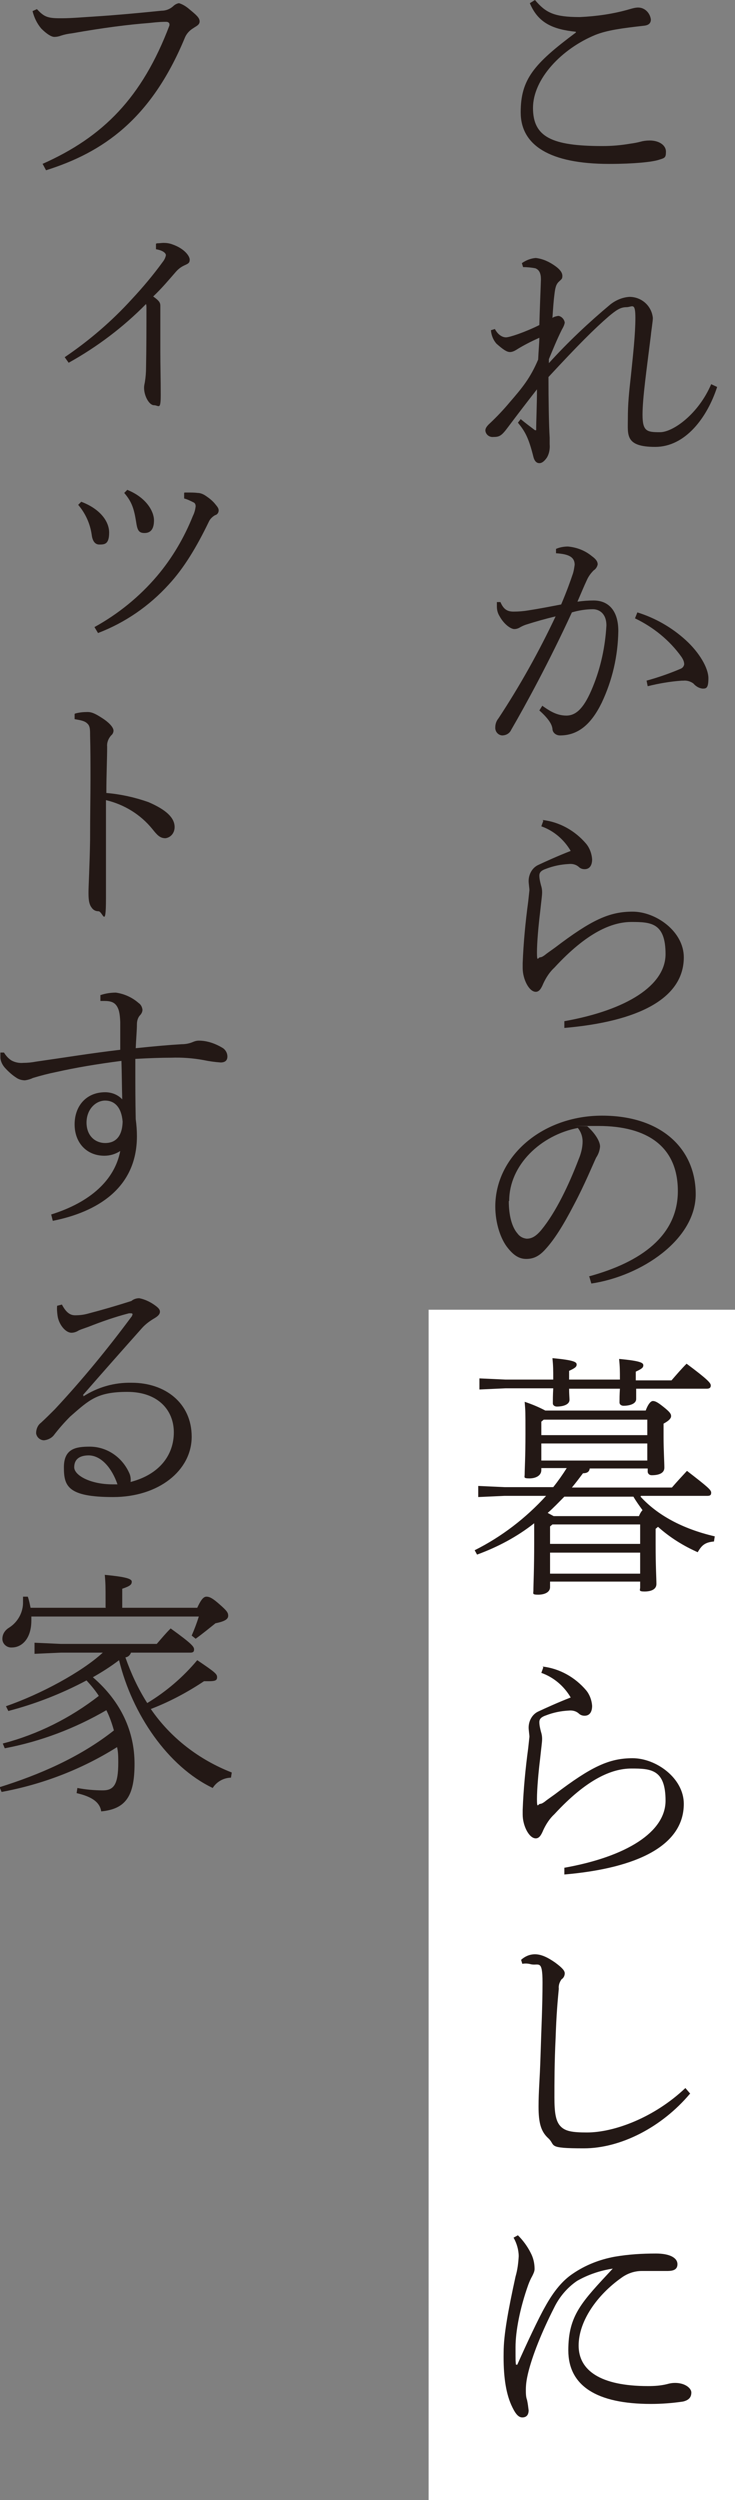 <?xml version="1.0" encoding="UTF-8"?>
<svg xmlns="http://www.w3.org/2000/svg" version="1.1" xmlns:xlink="http://www.w3.org/1999/xlink" viewBox="0 0 185.2 629.9">
  <rect x="0" y="0" width="185.2" height="629.9" fill="#808080" stroke="none"/>
  <defs>
    <style>
      .cls-1 {
        fill: #231815;
      }

      .cls-2 {
        fill: #fff;
      }

      .cls-3 {
        fill: none;
      }

      .cls-4 {
        clip-path: url(#clippath);
      }
    </style>
    <clipPath id="clippath">
      <rect class="cls-3" width="185.2" height="629.9"/>
    </clipPath>
  </defs>
  <!-- Generator: Adobe Illustrator 28.7.1, SVG Export Plug-In . SVG Version: 1.2.0 Build 142)  -->
  <g>
    <g id="_これからの暮らしにフィットする家" data-name="これからの暮らしにフィットする家">
      <rect id="_長方形_768" data-name="長方形_768" class="cls-2" x="108" y="330" width="77.2" height="299.9"/>
      <g id="_グループ_1005" data-name="グループ_1005">
        <g class="cls-4">
          <g id="_グループ_1004" data-name="グループ_1004">
            <path id="_パス_3888" data-name="パス_3888" class="cls-1" d="M145.1,8c-5.8-.6-9.5-2.2-11.6-7.2l1.3-.8c2.7,3.2,4.8,4.3,11.3,4.3,4.3-.2,8.5-.8,12.6-2,.7-.2,1.4-.4,2.1-.4,1.7,0,3,1.4,3.2,3,0,1-.6,1.5-1.9,1.6-5.3.6-9.1,1.1-12.1,2.3-8.5,3.5-15.7,11.1-15.7,18.4s4.7,9.6,17.5,9.6c2.4,0,4.7-.2,7-.6.8-.1,1.9-.3,2.6-.5.7-.2,1.5-.3,2.3-.3,2.4,0,4.1,1.2,4.1,2.8s-.3,1.6-1.9,2.1c-1.6.5-6,1-12.4,1-15,0-22.3-4.7-22.3-13s3.3-12.2,13.9-20.1v-.3Z"/>
            <path id="_パス_3889" data-name="パス_3889" class="cls-1" d="M135.1,108.7c0-2.9.2-6.6.2-10.6-2.5,3.2-4.8,6.2-7.2,9.4-1.7,2.3-2.2,2.6-3.8,2.6-1,.1-1.9-.6-2-1.6,0,0,0,0,0,0,0-.5.2-1,1.2-1.9,1.7-1.6,3.4-3.4,4.9-5.2,3.2-3.7,5.2-6.1,7.2-10.8.1-2.3.3-4.3.3-5.5-2,.9-4,1.9-5.9,3.1-.5.3-1,.5-1.5.5-.8,0-1.7-.6-3.4-2.1-.8-.9-1.3-2.1-1.4-3.4l1-.3c.8,1.5,1.9,2.1,2.8,2.1s4.8-1.3,8.4-3.1c.1-4.1.3-8.3.4-11.5,0-1.5-.4-2.4-1.4-2.8-1-.2-2.1-.3-3.1-.3l-.3-1c1-.7,2.2-1.2,3.5-1.3,1.8.2,3.5,1,5,2.1,1.1.8,1.7,1.6,1.7,2.4s-.2.8-.8,1.4c-.8.7-1,1.6-1.2,3.3-.2,1.5-.3,3-.5,5.9.4-.3.9-.4,1.4-.5h.2c.8.2,1.4.9,1.5,1.7-.1.6-.4,1.2-.7,1.7-1.3,2.6-2.3,5.1-3.3,7.5v1c4.8-5.3,10-10.2,15.5-14.8,1.4-1.1,3.1-1.8,4.8-1.9,3.1,0,5.6,2.3,5.9,5.3,0,.9-.4,3.2-.5,4.4-1.1,8.9-2.1,15.8-2.1,20s1.1,4.4,4.4,4.4,9.7-4.6,12.9-12.1l1.5.7c-2.5,7.7-8,15.1-15.6,15.1s-6.9-3-6.9-7,.3-6.7.8-11.2c.5-4.9,1.1-10.2,1.1-14.3s-.8-2.7-2.3-2.7-2.6.8-4.4,2.3c-3.7,3.2-7.7,7.2-15.2,15.3,0,5.8.1,12,.3,15.3,0,.6,0,1.2,0,1.6.1,1.2-.1,2.4-.7,3.4-.7,1-1.3,1.4-1.9,1.4s-1.2-.4-1.5-1.6c-1.2-4.8-2.1-6.4-3.9-8.6l.7-.9c1.2,1,2.4,1.9,3.6,2.8h.3Z"/>
            <path id="_パス_3890" data-name="パス_3890" class="cls-1" d="M136.6,177.8c1.6,1.1,3.5,2.5,6.1,2.5s4.6-2.1,6.7-7.3c2-4.9,3.1-10.1,3.4-15.4,0-3.1-1.9-4.1-3.4-4.1-1.8,0-3.6.3-5.3.8-5.7,12.4-11.7,23.4-15.3,29.6-.4.9-1.3,1.4-2.3,1.4-1.1-.1-1.8-1.1-1.7-2.1,0-.8.3-1.6.8-2.2,5.4-8.2,10.2-16.8,14.4-25.7-2.5.6-5,1.3-7.5,2.1-.6.2-1.2.5-1.7.8-.4.2-.8.3-1.2.3-.9,0-2.6-1.2-3.7-3.2-.5-.8-.7-1.6-.7-2.5,0-.4,0-.7,0-1.1h.9c.8,1.9,1.8,2.4,3.3,2.4,1.3,0,2.5-.1,3.7-.3,2.6-.4,5.7-1,8.3-1.5,1.4-3.3,2.3-5.8,3-7.9.2-.7.3-1.4.4-2.1,0-1.9-1.4-2.7-4.7-2.9v-1.1c.9-.4,2-.6,3-.6,2.2.2,4.3,1,6,2.4,1.1.8,1.5,1.4,1.5,2.1-.1.6-.5,1.2-1,1.5-.7.7-1.3,1.5-1.7,2.4-.8,1.7-1.4,3.2-2.4,5.5,1.4-.2,2.7-.3,4.1-.3,3.5,0,6.2,2.3,6.2,7.7-.1,6.3-1.5,12.4-4.2,18.1-2.7,5.5-6,8.2-10.5,8.2-1,0-1.9-.7-1.9-1.7-.1-.7-.4-1.3-.8-1.9-.7-1-1.6-1.9-2.5-2.7l.7-1.1ZM162.9,171.5c2.9-.8,5.8-1.8,8.6-3,.5-.2.8-.6.9-1.1,0-.7-.3-1.3-.7-1.9-3-4.2-7.1-7.5-11.7-9.7l.6-1.5c4.5,1.4,8.7,3.8,12.2,7,3.4,3.1,5.7,7,5.7,9.6s-.6,2.6-1.5,2.6c-.9-.1-1.7-.6-2.3-1.3-.7-.5-1.6-.8-2.5-.7h-.4c-2.9.2-5.8.7-8.6,1.4l-.3-1.5Z"/>
            <path id="_パス_3891" data-name="パス_3891" class="cls-1" d="M136.7,206.6c4.3.5,8.2,2.7,11,6,.9,1.1,1.4,2.5,1.5,3.9,0,1.5-.6,2.5-1.9,2.5-.6,0-1.1-.2-1.5-.6-.7-.6-1.6-.8-2.5-.7-2,.1-3.9.5-5.7,1.2-1.2.4-1.7.9-1.7,1.7,0,.8.2,1.6.4,2.4.2.6.3,1.2.3,1.8,0,.9-.2,2.1-.5,5-.4,3.2-.8,7.6-.8,10.2s.3,1.2.8,1.2c.4,0,.8-.3,1.1-.5.6-.5,1.5-1.1,2.6-1.9,9.2-7,13.7-9.1,19.6-9.1s12.9,5,12.9,11.5c0,10.4-11.5,16.2-30.1,17.8v-1.7c15.7-2.8,25.5-9,25.5-16.9s-3.7-8.1-8.6-8.1-11.2,2.6-19.4,11.5c-1.2,1.1-2.1,2.5-2.8,4-.5,1.2-1,2.1-1.9,2.1-1.7,0-3.3-3.2-3.3-6v-1.2c.2-5.2.7-10.4,1.4-15.6.1-.9.2-1.9.3-2.8,0-.5-.2-1.7-.2-2.3,0-1.7.9-3.4,2.5-4.1,1.7-.8,5-2.3,8.1-3.5-1.7-2.9-4.3-5.1-7.4-6.2l.5-1.4Z"/>
            <path id="_パス_3892" data-name="パス_3892" class="cls-1" d="M148.4,321.6c13.2-3.6,22.4-10.3,22.4-21.5s-7.7-16.4-20-16.4-1.7,0-2.8.1c2,1.8,3.2,3.8,3.2,5.1-.1,1-.4,1.9-1,2.8-.8,1.7-2.9,6.8-5.5,11.7-2.9,5.6-5.1,9-7.3,11.4-1.7,1.9-3.2,2.4-4.8,2.4s-3-.7-4.6-2.7c-1.9-2.3-3.2-6.4-3.2-10.5,0-12.7,11.9-22.9,26.9-22.9s23.6,8.4,23.6,19.8-13.6,20.6-26.3,22.5l-.5-1.7ZM128.2,302.6c0,3.7.8,6.6,2.2,8.2.5.7,1.3,1.2,2.3,1.3,1.1,0,2.2-.4,3.7-2.2,3.7-4.5,7-11.5,9.4-17.8.6-1.4,1-3,1-4.5,0-1.2-.4-2.4-1.2-3.4-9.3,1.8-17.3,9.3-17.3,18.4"/>
            <path id="_パス_3893" data-name="パス_3893" class="cls-1" d="M161.4,377.1c4.2,4.6,10.5,8.1,18.7,10l-.2,1.3c-2.5.2-3.2,1.2-4.1,2.7-3.6-1.6-7-3.7-10-6.4l-.6.5v3.9c0,5.7.2,8.6.2,10s-1.4,1.9-3,1.9-1.1-.4-1.1-1v-1.5h-22.7v1.4c0,1.3-1.4,1.9-3,1.9s-1.2-.3-1.2-1c0-1.7.2-5.3.2-12.2v-4.8c-4.3,3.4-9.2,6-14.4,7.9l-.6-1.1c6.8-3.4,12.9-8.1,18-13.7h-10.5l-6.6.3v-2.8l6.6.3h12.3c1.2-1.5,2.4-3.2,3.4-4.8h-6.4v.5c0,1.4-1.4,2.1-3,2.1s-1.2-.3-1.2-1c0-1.4.2-4.3.2-10.2s0-5.6-.2-8.1c1.8.6,3.5,1.3,5.2,2.2h25.3c.7-1.9,1.4-2.4,1.8-2.4.6,0,1.2.3,2.7,1.5,1.5,1.2,1.9,1.7,1.9,2.3s-.6,1.2-1.9,1.9v3.3c0,3.4.2,6.4.2,7.8s-1.4,1.9-3.2,1.9c-.5,0-.9-.3-1-.8,0,0,0-.1,0-.2v-.7h-14.6c-.1.7-.5,1.2-1.7,1.2-.9,1.2-1.8,2.4-2.8,3.6h25.2c1.3-1.5,2.5-2.8,3.8-4.2,5.3,4.1,6.1,4.8,6.1,5.5s-.4.8-1,.8h-16.7ZM156.2,347.8c0-2.5,0-3.3-.2-5.4,5.5.5,6.1,1,6.1,1.6s-.4.9-1.9,1.6v2.2h9c1.3-1.5,2.5-2.9,3.8-4.2,5.5,4.1,6.1,4.9,6.1,5.5s-.4.8-1,.8h-17.8c0,1.2,0,2.1,0,2.6,0,1.2-1.6,1.7-3.2,1.7-.5,0-1-.3-1-.8,0,0,0-.1,0-.2,0-.7,0-1.7.1-3.3h-12.8c0,1.4.1,2.3.1,2.8,0,1.2-1.6,1.7-3.2,1.7-.5,0-1-.3-1-.8,0,0,0-.1,0-.2,0-.8,0-1.7.1-3.6h-12l-6.6.3v-2.8l6.6.3h12c0-2.5,0-3.3-.2-5.4,5.5.5,6.1,1,6.1,1.6s-.4.9-1.9,1.6v2.2h12.8ZM163.1,357.7h-26.1l-.6.5v3.4h26.7v-3.9ZM163.1,363.7h-26.7v4.3h26.7v-4.3ZM161,382c.2-.5.5-1.1.9-1.5-.8-1.1-1.6-2.2-2.3-3.4h-17.4c-1.4,1.4-2.7,2.8-4.2,4.1l1.5.8h21.4ZM138.6,384.6v4.4h22.7v-4.9h-22.1l-.6.5ZM138.6,396.5h22.7v-5.3h-22.7v5.3Z"/>
            <path id="_パス_3894" data-name="パス_3894" class="cls-1" d="M136.7,419.9c4.3.5,8.2,2.7,11,6,.9,1.1,1.4,2.5,1.5,3.9,0,1.5-.6,2.5-1.9,2.5-.6,0-1.1-.2-1.5-.6-.7-.6-1.6-.8-2.5-.7-2,.1-3.9.5-5.7,1.2-1.2.4-1.7.9-1.7,1.7,0,.8.2,1.6.4,2.4.2.6.3,1.2.3,1.8,0,.9-.2,2.1-.5,5-.4,3.2-.8,7.6-.8,10.2s.3,1.2.8,1.2c.4,0,.8-.3,1.1-.5.6-.5,1.5-1.1,2.6-1.9,9.2-7,13.7-9.1,19.6-9.1s12.9,5,12.9,11.5c0,10.4-11.5,16.2-30.1,17.8v-1.7c15.7-2.8,25.5-9,25.5-16.9s-3.7-8.1-8.6-8.1-11.2,2.6-19.4,11.5c-1.2,1.1-2.1,2.5-2.8,4-.5,1.2-1,2.1-1.9,2.1-1.7,0-3.3-3.2-3.3-6v-1.2c.2-5.2.7-10.4,1.4-15.6.1-.9.2-1.9.3-2.8,0-.5-.2-1.7-.2-2.3,0-1.7.9-3.4,2.5-4.1,1.7-.8,5-2.3,8.1-3.5-1.7-2.9-4.3-5.1-7.4-6.2l.5-1.4Z"/>
            <path id="_パス_3895" data-name="パス_3895" class="cls-1" d="M173.8,527.6c-7,8.3-17.3,13.7-26.7,13.7s-7-.7-8.9-2.5c-1.9-1.7-2.5-3.9-2.5-8s.3-6.3.5-12.9c.2-6.8.5-12.4.5-18.4s-1-4.1-3-4.6c-.7-.2-1.4-.2-2.1-.1l-.3-1c1-.9,2.2-1.4,3.5-1.4,1.5,0,3.1.7,5.1,2.1,1.9,1.4,2.4,2.1,2.4,2.7,0,.6-.3,1.2-.8,1.5-.5.7-.8,1.5-.7,2.4-.3,3.2-.6,6.4-.8,12.4-.3,6.2-.3,11.3-.3,15s.3,5.9,1.5,7.2,3,1.6,6.7,1.6c6.8,0,16.9-3.7,24.8-11.2l1.2,1.4Z"/>
            <path id="_パス_3896" data-name="パス_3896" class="cls-1" d="M130.3,595.9c2.4-5.4,5.4-11.8,7-14.6,2.3-4.2,4.6-6.8,7-8.4,3.2-2.2,6.8-3.6,10.6-4.3,3.5-.6,6.9-.8,10.4-.8,3.3,0,5.4,1,5.4,2.7s-1.7,1.7-2.8,1.7-2.5,0-4.1,0h-2.1c-1.8,0-3.6.6-5.1,1.7-6.1,4.3-10.8,10.9-10.8,17.1s5.4,10.2,17.5,10.2c1.6,0,3.2-.1,4.8-.5.7-.2,1.3-.3,2-.3,2.6,0,4.1,1.4,4.1,2.4s-.4,1.9-2.1,2.3c-2.7.4-5.4.6-8.1.6-13.7,0-20.8-4.6-20.8-13.5s3.4-12.2,11.2-20.6c-3.2.5-6.2,1.5-9,3.1-2.5,1.7-4.5,4.1-5.8,6.8-3,5.9-5.5,12-6.6,16.7-.3,1.3-.5,2.6-.5,3.9,0,.9,0,1.8.3,2.6.2.9.3,1.8.4,2.6,0,1.1-.5,1.8-1.6,1.8s-1.9-1.2-2.8-3.2c-1.4-3.2-2-7.5-1.9-13.2,0-4.3,1.1-10.4,3-19.1.5-1.7.7-3.4.8-5.1,0-1.6-.5-3.3-1.3-4.7l1.1-.6c1.3,1.3,2.4,2.8,3.2,4.4.7,1.3,1,2.7,1,4.1,0,.6-.3,1.2-.6,1.8-.4.7-.7,1.4-1,2.2-2.1,5.9-3.2,11.7-3.2,15.7s0,3.3.1,4.4h.3Z"/>
            <path id="_パス_3897" data-name="パス_3897" class="cls-1" d="M10.7,41.3c15.3-6.8,25.1-16.7,32-34.9,0,0,0-.2,0-.3,0-.3-.3-.6-.8-.6-.9,0-1.7,0-4.4.3-5.2.4-11.5,1.2-19.4,2.6-.9.1-1.9.3-2.8.6-.5.2-1.1.3-1.6.3-.8,0-2-.8-3.3-2.1-1.1-1.3-1.8-2.8-2.2-4.4l1.1-.5c1.7,1.8,2.5,2.3,5.7,2.3h.7c2.4,0,5.7-.3,9-.5,4.6-.3,10.1-.8,16-1.4,1.1,0,2.1-.4,2.9-1.1.4-.4.9-.7,1.5-.8,1,.3,1.9.9,2.7,1.6,1.7,1.4,2.5,2.1,2.5,3s-.9,1.2-1.6,1.7c-1,.6-1.8,1.5-2.2,2.6-8.5,20.4-20.6,28.7-34.9,33.2l-.8-1.5Z"/>
            <path id="_パス_3898" data-name="パス_3898" class="cls-1" d="M39.6,61.3c.6,0,1.2-.1,1.6-.1.8,0,1.5.1,2.3.4,3.1,1.1,4.3,3,4.3,3.8s-.3,1-1.2,1.4c-.9.4-1.6.9-2.3,1.7-2,2.3-3.5,4.1-5.7,6.2,1.4,1,1.8,1.5,1.8,2.3v11.5c0,3.5.1,7,.1,11s-.5,2.6-1.7,2.6-2.5-2.3-2.5-4.4c0-.5.1-.9.2-1.4.2-1.2.3-2.5.3-3.7.1-5,.1-10,.1-15,0-.3,0-.7-.1-1-5.7,5.8-12.3,10.8-19.5,14.8l-1-1.4c6.2-4.2,11.9-9.1,16.9-14.6,2.8-3,5.4-6.1,7.8-9.4.4-.5.7-1.1.8-1.7,0-.5-.7-1.2-2.5-1.5v-1.4Z"/>
            <path id="_パス_3899" data-name="パス_3899" class="cls-1" d="M20.4,126.4c4.6,1.7,7.1,4.8,7.1,7.8s-1.2,3-2.5,3c-1,0-1.7-.8-1.9-2.5-.4-2.8-1.6-5.4-3.4-7.5l.8-.8ZM46.5,124.1h.9c.8,0,1.7,0,2.4.1.7,0,1.4.3,2,.7.9.6,1.8,1.3,2.5,2.2.5.6.8,1,.8,1.5,0,.6-.4,1.1-.9,1.2-.7.4-1.3,1-1.6,1.7-3,6.2-6.2,11.6-10.1,15.8-4.9,5.4-11,9.6-17.8,12.2l-.9-1.5c6-3.3,11.4-7.7,15.8-12.9,3.8-4.5,6.8-9.6,9-15.1.4-.8.6-1.6.7-2.4,0-.4-.1-.8-.5-1-.8-.4-1.6-.8-2.4-1v-1.4ZM32,123.4c4.8,1.9,6.8,5.4,6.8,7.7s-.9,3.2-2.4,3.2-1.8-.8-2.1-2.8c-.5-3.1-1-5-3-7.3l.8-.8Z"/>
            <path id="_パス_3900" data-name="パス_3900" class="cls-1" d="M18.9,179.8c1-.3,2.1-.4,3.2-.4,1,0,1.9.4,3.6,1.5,1.6,1,2.9,2.3,2.9,3.2,0,.4-.2.9-.6,1.2-.7.8-1.1,1.8-1,2.8,0,3-.2,7-.2,11.7,3.6.3,7.2,1.1,10.6,2.3,4.4,1.9,6.6,3.9,6.6,6.3,0,1.4-.9,2.6-2.3,2.8-1.4,0-2.1-.8-3.3-2.3-3-3.7-7.1-6.2-11.7-7.3,0,8.6,0,16.9,0,24.8s-.8,3.2-1.9,3.2c-.7,0-1.3-.3-1.7-.9-.8-1-.8-2.6-.8-4s.3-6.8.4-13.1c0-6.1.1-10.9.1-15.1s0-7.8-.1-11.3c0-1.3,0-2.3-.7-2.9-.6-.6-1.4-.8-3.2-1.1v-1.3Z"/>
            <path id="_パス_3901" data-name="パス_3901" class="cls-1" d="M25.4,250.7c1.2-.4,2.5-.6,3.8-.6,2.1.3,4.1,1.2,5.7,2.6.6.4.9,1,1,1.7,0,.6-.3,1.1-.7,1.5-.5.6-.7,1.4-.7,2.2,0,1.4-.2,3.6-.3,6,4.9-.5,8.2-.8,11.6-1,1,0,2-.2,2.9-.6.5-.2.9-.3,1.4-.3,2.2,0,4.3.8,6.1,1.9.7.5,1.1,1.3,1.1,2.1,0,1-.6,1.5-1.7,1.5-1.4-.1-2.9-.3-4.3-.6-2.7-.5-5.5-.7-8.2-.6-2.5,0-5.4.1-9,.3v2.8c0,3.8,0,7.7.1,12.4.2,1.4.3,2.9.3,4.3,0,13.1-10.1,19.1-21.2,21.3l-.4-1.6c9.9-3.1,16-8.7,17.4-16-1.2.8-2.6,1.2-4,1.2-4.5,0-7.5-3.3-7.5-7.9s2.9-8.1,7.7-8.1c1.6,0,3.2.6,4.3,1.8-.1-3.7-.1-6.4-.2-9.7-6.2.8-11.5,1.7-16.4,2.8-2,.4-3.9.9-5.9,1.5-.6.3-1.3.5-2,.6-.7,0-1.5-.2-2.1-.6-1.1-.7-2.1-1.6-3-2.6-.6-.7-1-1.5-1.1-2.4,0-.5,0-.9,0-1.4h.9c.5.8,1.1,1.5,1.9,2,.9.5,2,.7,3,.6,1,0,2.1-.1,3.1-.3,7.7-1.1,13.7-2.1,21.3-3,0-2.6,0-4.6,0-7-.1-2.4-.4-3.2-.8-3.9-.6-1-1.5-1.4-3.2-1.4s-.6,0-1,0v-1.5ZM21.8,282.8c0,3.5,2.3,5.2,4.7,5.2s4.3-1.4,4.4-5.4c-.3-3.7-2.1-5.3-4.4-5.3s-4.7,2.1-4.7,5.6"/>
            <path id="_パス_3902" data-name="パス_3902" class="cls-1" d="M20.9,351.9c3.7-2.4,7.9-3.6,12.3-3.5,8.4,0,15.1,5.1,15.1,13.6s-8.3,15.2-19.8,15.2-12.4-2.8-12.4-7.5,3-5.2,6.5-5.2c4.3,0,8.1,2.6,9.9,6.5.4.8.5,1.6.4,2.4,7.3-1.9,10.9-6.8,10.9-12.5s-4.1-10.2-11.7-10.2-9.6,2-14.4,6.2c-1.5,1.5-2.9,3.1-4.2,4.8-.6.7-1.5,1.1-2.4,1.2-1,0-1.9-.8-2-1.8,0-1,.4-2,1.2-2.6,1.2-1.1,2.4-2.3,3.5-3.4,6.9-7.4,13.3-15.2,19.3-23.3.2-.2.2-.4.3-.6,0-.2-.1-.3-.4-.3-.2,0-.3,0-.5,0-3.5.9-6.9,2.1-10.2,3.4-1.7.6-2.3.8-2.6,1-.5.3-1.1.5-1.7.5-1.5,0-3.2-2.1-3.5-4.3-.1-.8-.2-1.7-.1-2.5l1.2-.3c1,1.9,2,2.7,3.3,2.7,1.1,0,2.1-.1,3.2-.4,3.8-1,6.9-1.9,11-3.2.6-.5,1.3-.7,2-.7,1.5.3,2.9,1,4.1,1.9.8.6,1.1,1,1.1,1.5s-.3,1-1.3,1.6c-1.2.7-2.3,1.5-3.2,2.5-5.6,6.3-9.5,10.7-14.9,16.9l.2.2ZM22.4,366.7c-2.4,0-3.7,1-3.7,3s4,4.3,9.7,4.3h1.2c-1.4-4.1-4.1-7.3-7.3-7.3"/>
            <path id="_パス_3903" data-name="パス_3903" class="cls-1" d="M58.3,447.9c-1.9,0-3.7,1-4.7,2.6-11.3-5.4-20.3-18.6-23.6-32.2-2.1,1.6-4.3,3-6.6,4.3,7.2,6.2,10.5,13.8,10.5,21.8s-2.1,11.4-8.4,12c-.3-2.2-2.2-3.7-6.2-4.6l.2-1.3c2.1.4,4.2.6,6.4.6,2.8,0,3.9-1.5,3.9-7,0-1.3,0-2.6-.3-3.9-8.9,5.6-18.8,9.4-29.1,11.3l-.5-1.2c9.9-3.1,20.2-7.5,28.8-14.3-.5-1.8-1.1-3.5-1.9-5.1-7.9,4.6-16.6,7.9-25.6,9.6l-.5-1.2c8.8-2.3,17-6.4,24.2-12-.9-1.4-2-2.7-3.1-3.9-6.2,3.3-12.8,5.9-19.7,7.7l-.6-1.2c8.7-3,19.1-8.6,24.4-13.5h-10.6l-6.6.3v-2.8l6.6.3h24.2c1.3-1.5,2.2-2.6,3.5-3.9,5.4,3.9,5.9,4.6,5.9,5.3s-.4.8-1,.8h-14.9c-.2.6-.7,1.1-1.4,1.2,1.4,4,3.2,7.9,5.5,11.5,4.8-2.9,9-6.5,12.6-10.8,4.6,3.1,5,3.5,5,4.3s-.5,1-2.1,1c-.4,0-.8,0-1.2,0-4.2,2.8-8.7,5.2-13.4,7,5,7.3,12.2,12.8,20.4,16l-.2,1.3ZM26.6,405v-1.8c0-3.3,0-4.3-.2-6.4,5.3.5,6.8,1,6.8,1.7s-.3,1.1-2.4,1.8v4.8h18.9c.7-1.5,1.4-2.8,2.3-2.8s1.7.5,3.4,2,2.1,2,2.1,2.8-.7,1.4-3.2,1.9c-1.5,1.2-3.2,2.6-5,3.9l-1-.8c.7-1.6,1.3-3.2,1.8-4.8H7.9v1c0,4.6-2.4,6.8-4.9,6.8-1.2.1-2.3-.8-2.4-2,0,0,0-.1,0-.2,0-1.2.7-2.2,1.7-2.8,2.2-1.4,3.6-3.9,3.5-6.6,0-.4,0-.8,0-1.2h1.2c.3.8.5,1.8.7,2.8h19Z"/>
          </g>
        </g>
      </g>
    </g>
  </g>
</svg>